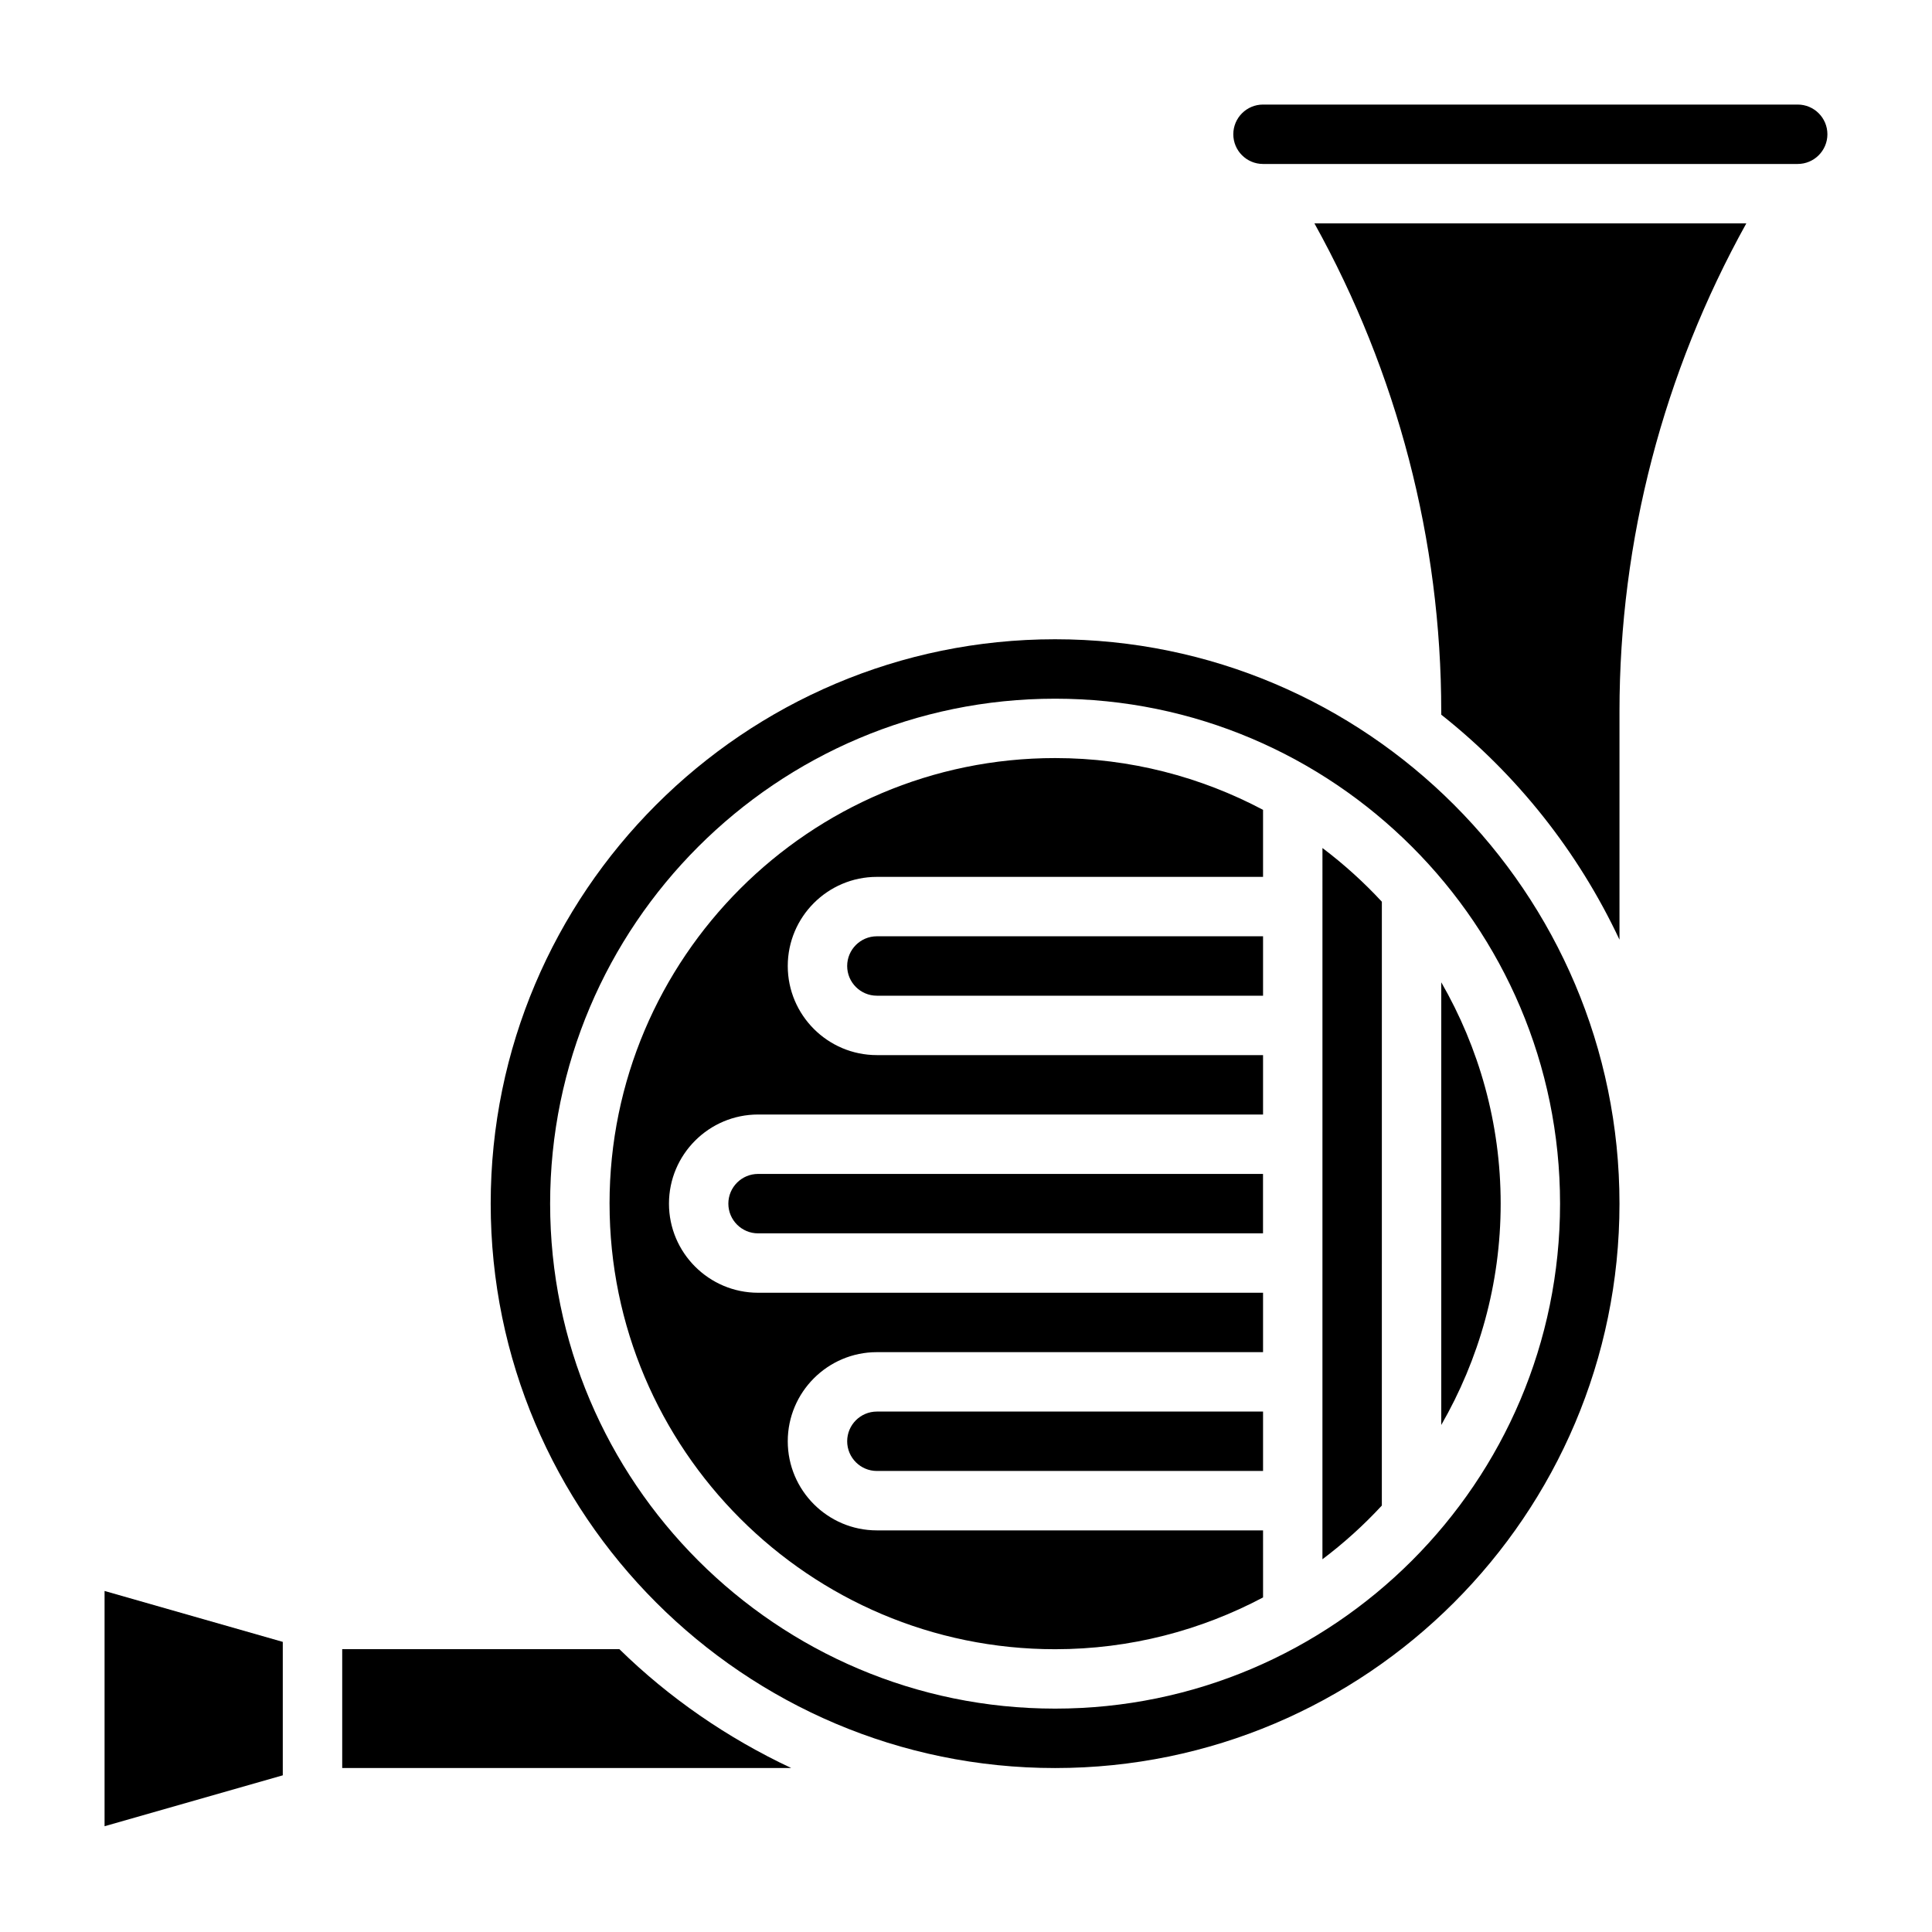 <?xml version="1.0" encoding="UTF-8"?>
<!-- Uploaded to: ICON Repo, www.iconrepo.com, Generator: ICON Repo Mixer Tools -->
<svg fill="#000000" width="800px" height="800px" version="1.1" viewBox="144 144 512 512" xmlns="http://www.w3.org/2000/svg">
 <g>
  <path d="m368.51 400c0 4.344 3.535 7.871 7.871 7.871h102.34v-15.742l-102.34-0.004c-4.336 0-7.871 3.527-7.871 7.875z"/>
  <path d="m305.54 462.98c0 65.109 52.973 118.08 118.08 118.08 19.902 0 38.637-5 55.105-13.723l-0.004-17.77h-102.34c-13.02 0-23.617-10.598-23.617-23.617s10.598-23.617 23.617-23.617h102.34v-15.742h-133.82c-13.02 0-23.617-10.598-23.617-23.617 0-13.02 10.598-23.617 23.617-23.617h133.82v-15.742h-102.34c-13.02 0-23.617-10.598-23.617-23.617 0-13.02 10.598-23.617 23.617-23.617h102.34v-17.766c-16.469-8.719-35.203-13.719-55.105-13.719-65.109 0-118.08 52.961-118.08 118.08z"/>
  <path d="m234.69 581.05v31.488h118.98c-16.918-7.949-32.316-18.562-45.523-31.488z"/>
  <path d="m368.51 525.95c0 4.344 3.535 7.871 7.871 7.871h102.34v-15.742h-102.34c-4.336 0-7.871 3.527-7.871 7.871z"/>
  <path d="m171.71 627.97 47.23-13.492v-35.363l-47.23-13.492z"/>
  <path d="m337.02 462.98c0 4.344 3.535 7.871 7.871 7.871h133.82v-15.742l-133.82-0.004c-4.336 0-7.871 3.527-7.871 7.875z"/>
  <path d="m525.95 332.57v0.828c20.043 15.871 36.258 36.258 47.23 59.629v-60.465c0.004-45.398 11.66-89.805 33.609-129.36h-114.45c21.949 39.555 33.605 83.961 33.605 129.37z"/>
  <path d="m494.46 557.22c5.668-4.273 10.934-9.035 15.742-14.234l0.004-160.02c-4.809-5.195-10.078-9.957-15.742-14.234z"/>
  <path d="m423.61 313.41c-82.477 0-149.57 67.094-149.57 149.57 0 82.477 67.094 149.57 149.57 149.57 82.477 0 149.57-67.094 149.57-149.57 0-82.477-67.094-149.57-149.57-149.57zm0 283.39c-73.793 0-133.82-60.031-133.82-133.82 0-73.793 60.031-133.82 133.82-133.82s133.82 60.031 133.82 133.82c0 73.789-60.031 133.82-133.82 133.82z"/>
  <path d="m620.41 171.71h-141.7c-4.336 0-7.871 3.527-7.871 7.871s3.535 7.871 7.871 7.871h141.7c4.336 0 7.871-3.527 7.871-7.871 0.004-4.344-3.531-7.871-7.871-7.871z"/>
  <path d="m525.95 404.32v117.31c9.957-17.301 15.742-37.297 15.742-58.656 0.004-21.355-5.781-41.352-15.742-58.652z"/>
 </g>
</svg>